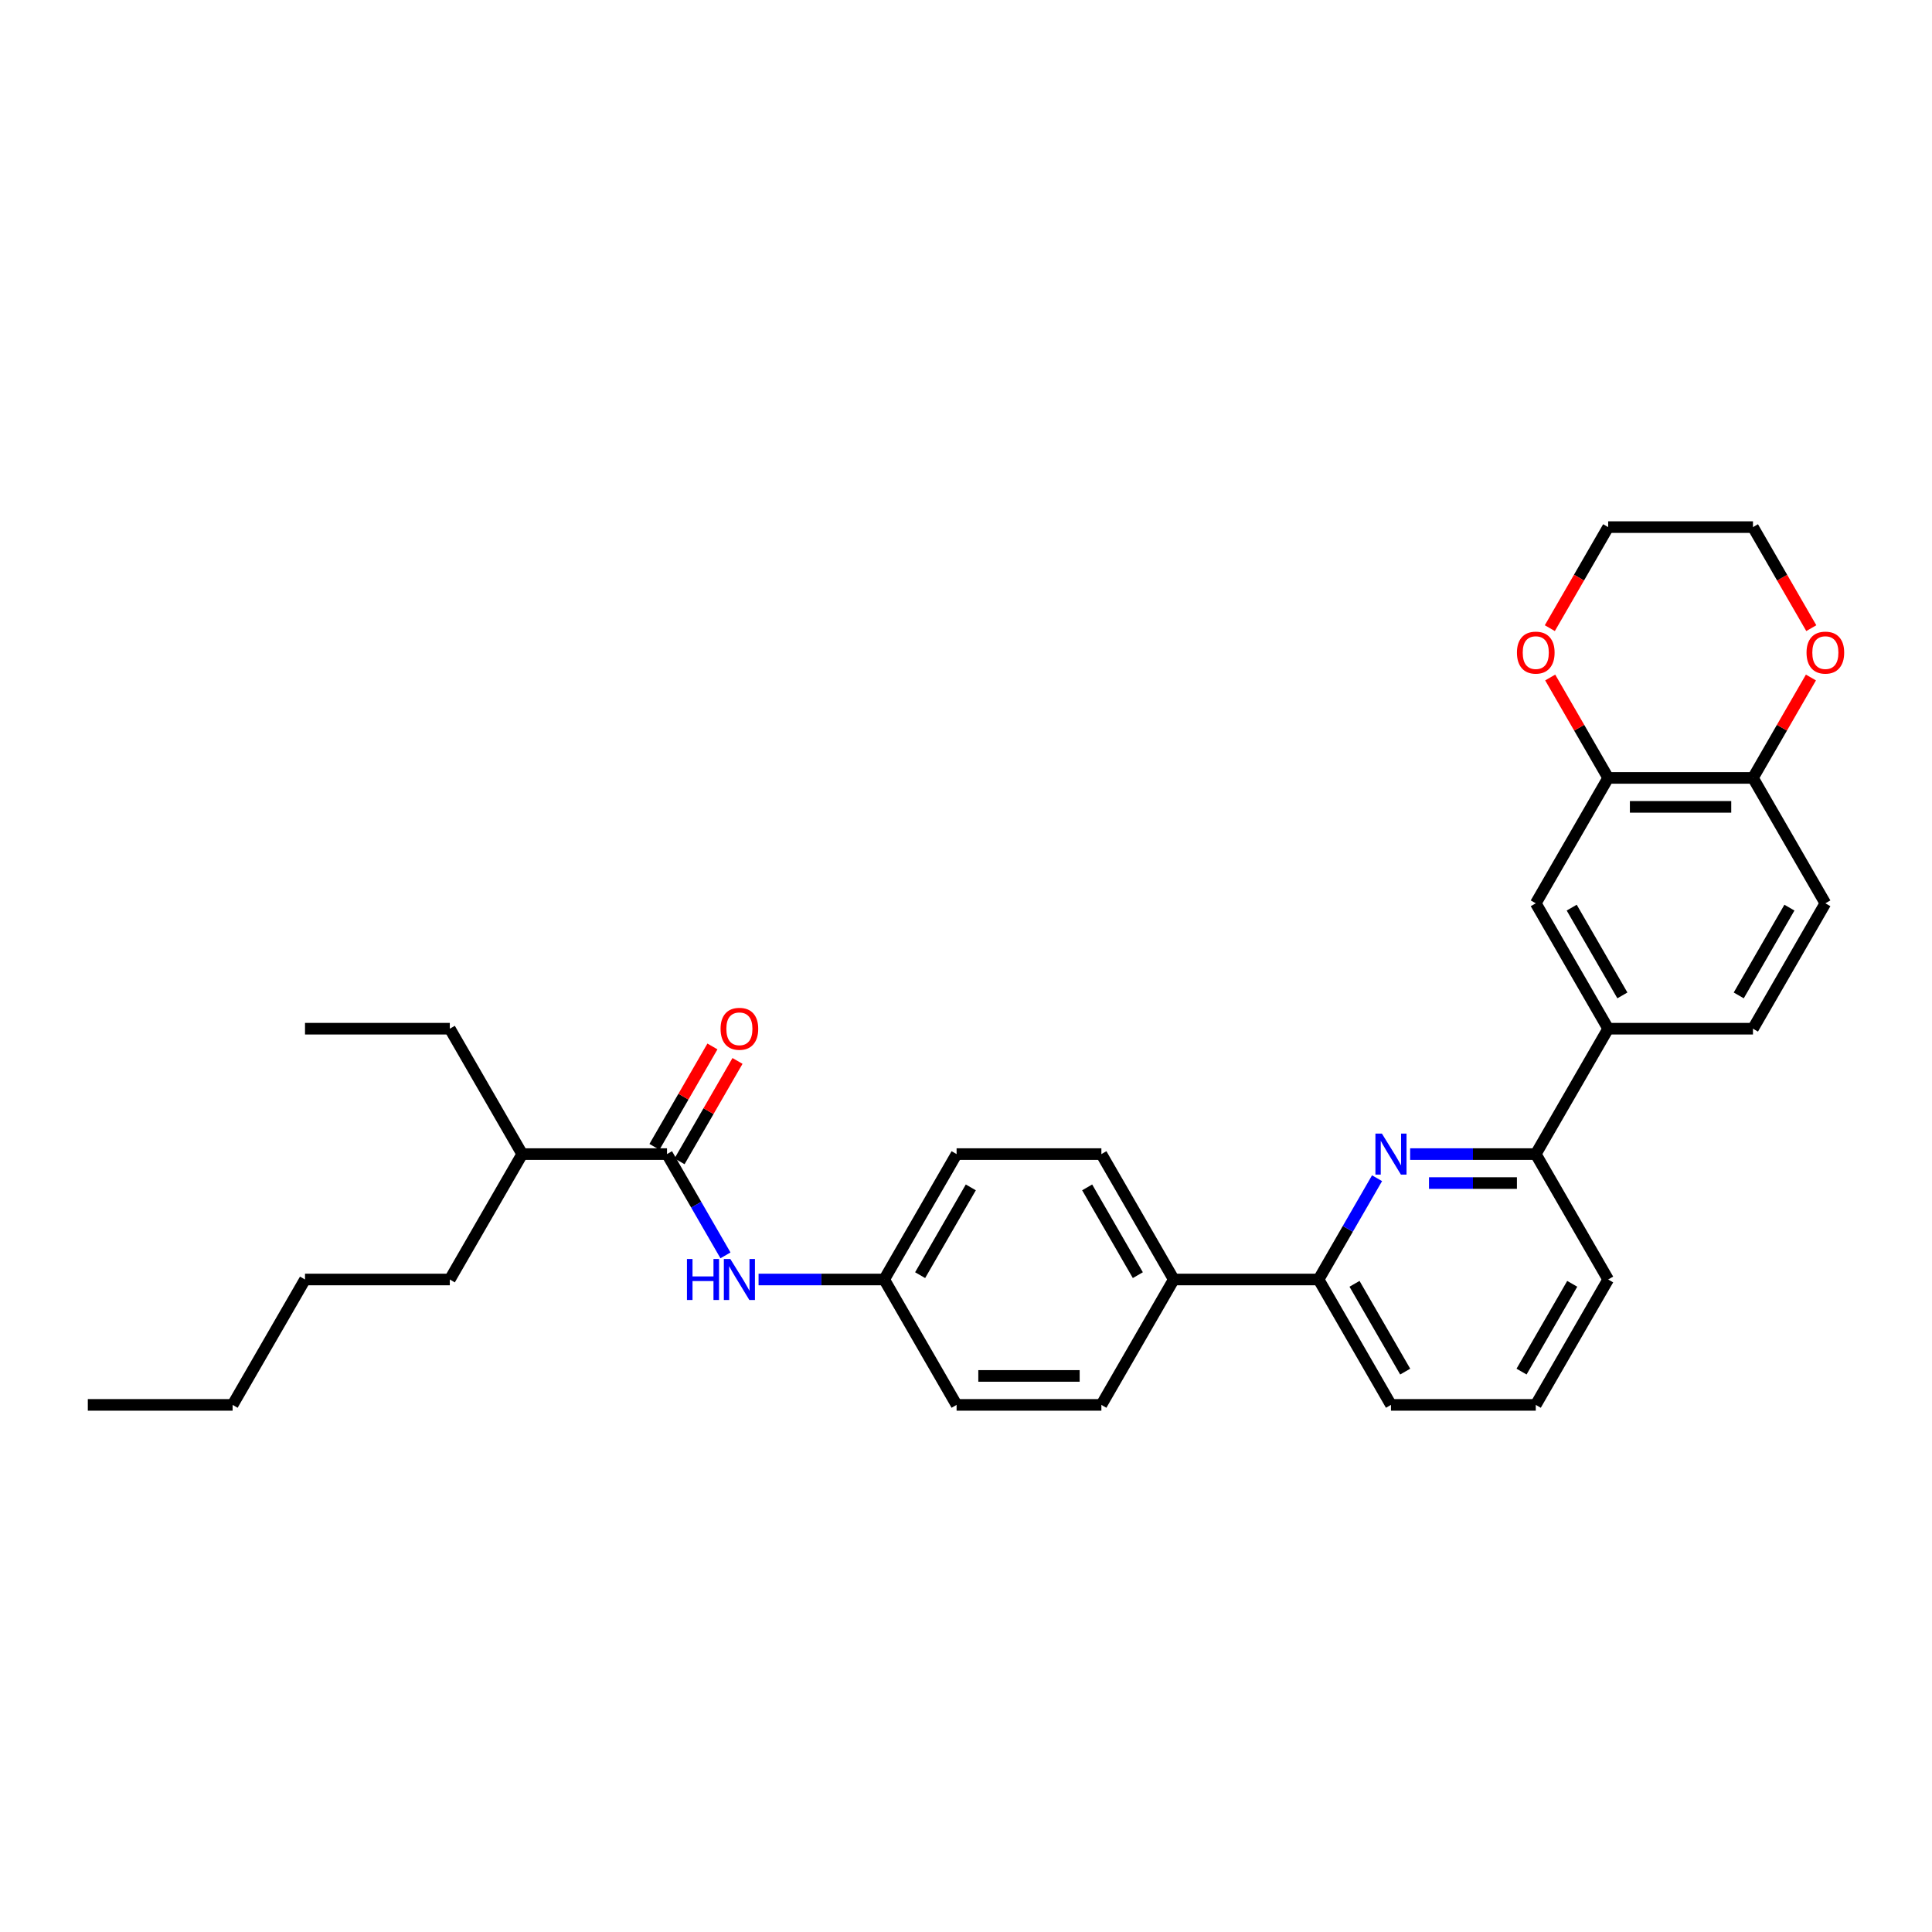 <?xml version='1.0' encoding='iso-8859-1'?>
<svg version='1.1' baseProfile='full'
              xmlns='http://www.w3.org/2000/svg'
                      xmlns:rdkit='http://www.rdkit.org/xml'
                      xmlns:xlink='http://www.w3.org/1999/xlink'
                  xml:space='preserve'
width='1000px' height='1000px' viewBox='0 0 1000 1000'>
<!-- END OF HEADER -->
<rect style='opacity:1.0;fill:#FFFFFF;stroke:none' width='1000' height='1000' x='0' y='0'> </rect>
<path class='bond-0' d='M 345.237,597.357 L 360.369,623.567' style='fill:none;fill-rule:evenodd;stroke:#000000;stroke-width:6px;stroke-linecap:butt;stroke-linejoin:miter;stroke-opacity:1' />
<path class='bond-0' d='M 360.369,623.567 L 375.501,649.776' style='fill:none;fill-rule:evenodd;stroke:#0000FF;stroke-width:6px;stroke-linecap:butt;stroke-linejoin:miter;stroke-opacity:1' />
<path class='bond-1' d='M 351.728,601.105 L 366.73,575.12' style='fill:none;fill-rule:evenodd;stroke:#000000;stroke-width:6px;stroke-linecap:butt;stroke-linejoin:miter;stroke-opacity:1' />
<path class='bond-1' d='M 366.73,575.12 L 381.732,549.135' style='fill:none;fill-rule:evenodd;stroke:#FF0000;stroke-width:6px;stroke-linecap:butt;stroke-linejoin:miter;stroke-opacity:1' />
<path class='bond-1' d='M 338.747,593.61 L 353.749,567.625' style='fill:none;fill-rule:evenodd;stroke:#000000;stroke-width:6px;stroke-linecap:butt;stroke-linejoin:miter;stroke-opacity:1' />
<path class='bond-1' d='M 353.749,567.625 L 368.751,541.641' style='fill:none;fill-rule:evenodd;stroke:#FF0000;stroke-width:6px;stroke-linecap:butt;stroke-linejoin:miter;stroke-opacity:1' />
<path class='bond-2' d='M 345.237,597.357 L 270.292,597.357' style='fill:none;fill-rule:evenodd;stroke:#000000;stroke-width:6px;stroke-linecap:butt;stroke-linejoin:miter;stroke-opacity:1' />
<path class='bond-3' d='M 392.633,662.262 L 425.144,662.262' style='fill:none;fill-rule:evenodd;stroke:#0000FF;stroke-width:6px;stroke-linecap:butt;stroke-linejoin:miter;stroke-opacity:1' />
<path class='bond-3' d='M 425.144,662.262 L 457.656,662.262' style='fill:none;fill-rule:evenodd;stroke:#000000;stroke-width:6px;stroke-linecap:butt;stroke-linejoin:miter;stroke-opacity:1' />
<path class='bond-4' d='M 719.966,727.167 L 682.493,662.262' style='fill:none;fill-rule:evenodd;stroke:#000000;stroke-width:6px;stroke-linecap:butt;stroke-linejoin:miter;stroke-opacity:1' />
<path class='bond-4' d='M 727.326,709.937 L 701.095,664.503' style='fill:none;fill-rule:evenodd;stroke:#000000;stroke-width:6px;stroke-linecap:butt;stroke-linejoin:miter;stroke-opacity:1' />
<path class='bond-5' d='M 719.966,727.167 L 794.911,727.167' style='fill:none;fill-rule:evenodd;stroke:#000000;stroke-width:6px;stroke-linecap:butt;stroke-linejoin:miter;stroke-opacity:1' />
<path class='bond-6' d='M 682.493,662.262 L 697.625,636.053' style='fill:none;fill-rule:evenodd;stroke:#000000;stroke-width:6px;stroke-linecap:butt;stroke-linejoin:miter;stroke-opacity:1' />
<path class='bond-6' d='M 697.625,636.053 L 712.757,609.843' style='fill:none;fill-rule:evenodd;stroke:#0000FF;stroke-width:6px;stroke-linecap:butt;stroke-linejoin:miter;stroke-opacity:1' />
<path class='bond-7' d='M 682.493,662.262 L 607.547,662.262' style='fill:none;fill-rule:evenodd;stroke:#000000;stroke-width:6px;stroke-linecap:butt;stroke-linejoin:miter;stroke-opacity:1' />
<path class='bond-8' d='M 729.888,597.357 L 762.4,597.357' style='fill:none;fill-rule:evenodd;stroke:#0000FF;stroke-width:6px;stroke-linecap:butt;stroke-linejoin:miter;stroke-opacity:1' />
<path class='bond-8' d='M 762.4,597.357 L 794.911,597.357' style='fill:none;fill-rule:evenodd;stroke:#000000;stroke-width:6px;stroke-linecap:butt;stroke-linejoin:miter;stroke-opacity:1' />
<path class='bond-8' d='M 739.642,612.346 L 762.4,612.346' style='fill:none;fill-rule:evenodd;stroke:#0000FF;stroke-width:6px;stroke-linecap:butt;stroke-linejoin:miter;stroke-opacity:1' />
<path class='bond-8' d='M 762.4,612.346 L 785.158,612.346' style='fill:none;fill-rule:evenodd;stroke:#000000;stroke-width:6px;stroke-linecap:butt;stroke-linejoin:miter;stroke-opacity:1' />
<path class='bond-9' d='M 794.911,597.357 L 832.384,662.262' style='fill:none;fill-rule:evenodd;stroke:#000000;stroke-width:6px;stroke-linecap:butt;stroke-linejoin:miter;stroke-opacity:1' />
<path class='bond-10' d='M 794.911,597.357 L 832.384,532.452' style='fill:none;fill-rule:evenodd;stroke:#000000;stroke-width:6px;stroke-linecap:butt;stroke-linejoin:miter;stroke-opacity:1' />
<path class='bond-11' d='M 832.384,662.262 L 794.911,727.167' style='fill:none;fill-rule:evenodd;stroke:#000000;stroke-width:6px;stroke-linecap:butt;stroke-linejoin:miter;stroke-opacity:1' />
<path class='bond-11' d='M 813.782,664.503 L 787.551,709.937' style='fill:none;fill-rule:evenodd;stroke:#000000;stroke-width:6px;stroke-linecap:butt;stroke-linejoin:miter;stroke-opacity:1' />
<path class='bond-12' d='M 832.384,532.452 L 794.911,467.548' style='fill:none;fill-rule:evenodd;stroke:#000000;stroke-width:6px;stroke-linecap:butt;stroke-linejoin:miter;stroke-opacity:1' />
<path class='bond-12' d='M 839.744,515.222 L 813.513,469.789' style='fill:none;fill-rule:evenodd;stroke:#000000;stroke-width:6px;stroke-linecap:butt;stroke-linejoin:miter;stroke-opacity:1' />
<path class='bond-13' d='M 832.384,532.452 L 907.33,532.452' style='fill:none;fill-rule:evenodd;stroke:#000000;stroke-width:6px;stroke-linecap:butt;stroke-linejoin:miter;stroke-opacity:1' />
<path class='bond-14' d='M 794.911,467.548 L 832.384,402.643' style='fill:none;fill-rule:evenodd;stroke:#000000;stroke-width:6px;stroke-linecap:butt;stroke-linejoin:miter;stroke-opacity:1' />
<path class='bond-15' d='M 832.384,402.643 L 907.33,402.643' style='fill:none;fill-rule:evenodd;stroke:#000000;stroke-width:6px;stroke-linecap:butt;stroke-linejoin:miter;stroke-opacity:1' />
<path class='bond-15' d='M 843.626,417.632 L 896.088,417.632' style='fill:none;fill-rule:evenodd;stroke:#000000;stroke-width:6px;stroke-linecap:butt;stroke-linejoin:miter;stroke-opacity:1' />
<path class='bond-16' d='M 832.384,402.643 L 817.382,376.658' style='fill:none;fill-rule:evenodd;stroke:#000000;stroke-width:6px;stroke-linecap:butt;stroke-linejoin:miter;stroke-opacity:1' />
<path class='bond-16' d='M 817.382,376.658 L 802.38,350.673' style='fill:none;fill-rule:evenodd;stroke:#FF0000;stroke-width:6px;stroke-linecap:butt;stroke-linejoin:miter;stroke-opacity:1' />
<path class='bond-17' d='M 907.33,402.643 L 944.803,467.548' style='fill:none;fill-rule:evenodd;stroke:#000000;stroke-width:6px;stroke-linecap:butt;stroke-linejoin:miter;stroke-opacity:1' />
<path class='bond-18' d='M 907.33,402.643 L 922.332,376.658' style='fill:none;fill-rule:evenodd;stroke:#000000;stroke-width:6px;stroke-linecap:butt;stroke-linejoin:miter;stroke-opacity:1' />
<path class='bond-18' d='M 922.332,376.658 L 937.334,350.673' style='fill:none;fill-rule:evenodd;stroke:#FF0000;stroke-width:6px;stroke-linecap:butt;stroke-linejoin:miter;stroke-opacity:1' />
<path class='bond-19' d='M 944.803,467.548 L 907.33,532.452' style='fill:none;fill-rule:evenodd;stroke:#000000;stroke-width:6px;stroke-linecap:butt;stroke-linejoin:miter;stroke-opacity:1' />
<path class='bond-19' d='M 926.201,469.789 L 899.97,515.222' style='fill:none;fill-rule:evenodd;stroke:#000000;stroke-width:6px;stroke-linecap:butt;stroke-linejoin:miter;stroke-opacity:1' />
<path class='bond-20' d='M 937.525,325.132 L 922.427,298.983' style='fill:none;fill-rule:evenodd;stroke:#FF0000;stroke-width:6px;stroke-linecap:butt;stroke-linejoin:miter;stroke-opacity:1' />
<path class='bond-20' d='M 922.427,298.983 L 907.33,272.833' style='fill:none;fill-rule:evenodd;stroke:#000000;stroke-width:6px;stroke-linecap:butt;stroke-linejoin:miter;stroke-opacity:1' />
<path class='bond-21' d='M 907.33,272.833 L 832.384,272.833' style='fill:none;fill-rule:evenodd;stroke:#000000;stroke-width:6px;stroke-linecap:butt;stroke-linejoin:miter;stroke-opacity:1' />
<path class='bond-22' d='M 832.384,272.833 L 817.287,298.983' style='fill:none;fill-rule:evenodd;stroke:#000000;stroke-width:6px;stroke-linecap:butt;stroke-linejoin:miter;stroke-opacity:1' />
<path class='bond-22' d='M 817.287,298.983 L 802.189,325.132' style='fill:none;fill-rule:evenodd;stroke:#FF0000;stroke-width:6px;stroke-linecap:butt;stroke-linejoin:miter;stroke-opacity:1' />
<path class='bond-23' d='M 607.547,662.262 L 570.074,597.357' style='fill:none;fill-rule:evenodd;stroke:#000000;stroke-width:6px;stroke-linecap:butt;stroke-linejoin:miter;stroke-opacity:1' />
<path class='bond-23' d='M 588.945,660.021 L 562.714,614.588' style='fill:none;fill-rule:evenodd;stroke:#000000;stroke-width:6px;stroke-linecap:butt;stroke-linejoin:miter;stroke-opacity:1' />
<path class='bond-24' d='M 607.547,662.262 L 570.074,727.167' style='fill:none;fill-rule:evenodd;stroke:#000000;stroke-width:6px;stroke-linecap:butt;stroke-linejoin:miter;stroke-opacity:1' />
<path class='bond-25' d='M 570.074,597.357 L 495.129,597.357' style='fill:none;fill-rule:evenodd;stroke:#000000;stroke-width:6px;stroke-linecap:butt;stroke-linejoin:miter;stroke-opacity:1' />
<path class='bond-26' d='M 495.129,597.357 L 457.656,662.262' style='fill:none;fill-rule:evenodd;stroke:#000000;stroke-width:6px;stroke-linecap:butt;stroke-linejoin:miter;stroke-opacity:1' />
<path class='bond-26' d='M 502.489,614.588 L 476.258,660.021' style='fill:none;fill-rule:evenodd;stroke:#000000;stroke-width:6px;stroke-linecap:butt;stroke-linejoin:miter;stroke-opacity:1' />
<path class='bond-27' d='M 457.656,662.262 L 495.129,727.167' style='fill:none;fill-rule:evenodd;stroke:#000000;stroke-width:6px;stroke-linecap:butt;stroke-linejoin:miter;stroke-opacity:1' />
<path class='bond-28' d='M 495.129,727.167 L 570.074,727.167' style='fill:none;fill-rule:evenodd;stroke:#000000;stroke-width:6px;stroke-linecap:butt;stroke-linejoin:miter;stroke-opacity:1' />
<path class='bond-28' d='M 506.37,712.178 L 558.832,712.178' style='fill:none;fill-rule:evenodd;stroke:#000000;stroke-width:6px;stroke-linecap:butt;stroke-linejoin:miter;stroke-opacity:1' />
<path class='bond-29' d='M 270.292,597.357 L 232.819,662.262' style='fill:none;fill-rule:evenodd;stroke:#000000;stroke-width:6px;stroke-linecap:butt;stroke-linejoin:miter;stroke-opacity:1' />
<path class='bond-30' d='M 270.292,597.357 L 232.819,532.452' style='fill:none;fill-rule:evenodd;stroke:#000000;stroke-width:6px;stroke-linecap:butt;stroke-linejoin:miter;stroke-opacity:1' />
<path class='bond-31' d='M 232.819,662.262 L 157.873,662.262' style='fill:none;fill-rule:evenodd;stroke:#000000;stroke-width:6px;stroke-linecap:butt;stroke-linejoin:miter;stroke-opacity:1' />
<path class='bond-32' d='M 232.819,532.452 L 157.873,532.452' style='fill:none;fill-rule:evenodd;stroke:#000000;stroke-width:6px;stroke-linecap:butt;stroke-linejoin:miter;stroke-opacity:1' />
<path class='bond-33' d='M 157.873,662.262 L 120.4,727.167' style='fill:none;fill-rule:evenodd;stroke:#000000;stroke-width:6px;stroke-linecap:butt;stroke-linejoin:miter;stroke-opacity:1' />
<path class='bond-34' d='M 120.4,727.167 L 45.455,727.167' style='fill:none;fill-rule:evenodd;stroke:#000000;stroke-width:6px;stroke-linecap:butt;stroke-linejoin:miter;stroke-opacity:1' />
<path  class='atom-1' d='M 355.565 651.65
L 358.443 651.65
L 358.443 660.673
L 369.295 660.673
L 369.295 651.65
L 372.173 651.65
L 372.173 672.874
L 369.295 672.874
L 369.295 663.072
L 358.443 663.072
L 358.443 672.874
L 355.565 672.874
L 355.565 651.65
' fill='#0000FF'/>
<path  class='atom-1' d='M 378.018 651.65
L 384.973 662.892
Q 385.663 664.001, 386.772 666.009
Q 387.881 668.018, 387.941 668.138
L 387.941 651.65
L 390.759 651.65
L 390.759 672.874
L 387.851 672.874
L 380.387 660.583
Q 379.517 659.144, 378.588 657.496
Q 377.689 655.847, 377.419 655.337
L 377.419 672.874
L 374.661 672.874
L 374.661 651.65
L 378.018 651.65
' fill='#0000FF'/>
<path  class='atom-2' d='M 372.967 532.512
Q 372.967 527.416, 375.485 524.568
Q 378.003 521.72, 382.71 521.72
Q 387.417 521.72, 389.935 524.568
Q 392.453 527.416, 392.453 532.512
Q 392.453 537.669, 389.905 540.607
Q 387.357 543.514, 382.71 543.514
Q 378.033 543.514, 375.485 540.607
Q 372.967 537.699, 372.967 532.512
M 382.71 541.116
Q 385.948 541.116, 387.686 538.958
Q 389.455 536.769, 389.455 532.512
Q 389.455 528.345, 387.686 526.247
Q 385.948 524.118, 382.71 524.118
Q 379.472 524.118, 377.704 526.217
Q 375.965 528.315, 375.965 532.512
Q 375.965 536.799, 377.704 538.958
Q 379.472 541.116, 382.71 541.116
' fill='#FF0000'/>
<path  class='atom-5' d='M 715.274 586.745
L 722.229 597.987
Q 722.918 599.096, 724.028 601.105
Q 725.137 603.113, 725.197 603.233
L 725.197 586.745
L 728.015 586.745
L 728.015 607.97
L 725.107 607.97
L 717.642 595.678
Q 716.773 594.24, 715.844 592.591
Q 714.944 590.942, 714.674 590.432
L 714.674 607.97
L 711.916 607.97
L 711.916 586.745
L 715.274 586.745
' fill='#0000FF'/>
<path  class='atom-15' d='M 935.06 337.798
Q 935.06 332.702, 937.578 329.854
Q 940.096 327.006, 944.803 327.006
Q 949.509 327.006, 952.027 329.854
Q 954.545 332.702, 954.545 337.798
Q 954.545 342.954, 951.997 345.892
Q 949.449 348.8, 944.803 348.8
Q 940.126 348.8, 937.578 345.892
Q 935.06 342.984, 935.06 337.798
M 944.803 346.402
Q 948.04 346.402, 949.779 344.243
Q 951.548 342.055, 951.548 337.798
Q 951.548 333.631, 949.779 331.532
Q 948.04 329.404, 944.803 329.404
Q 941.565 329.404, 939.796 331.502
Q 938.057 333.601, 938.057 337.798
Q 938.057 342.085, 939.796 344.243
Q 941.565 346.402, 944.803 346.402
' fill='#FF0000'/>
<path  class='atom-18' d='M 785.168 337.798
Q 785.168 332.702, 787.686 329.854
Q 790.205 327.006, 794.911 327.006
Q 799.618 327.006, 802.136 329.854
Q 804.654 332.702, 804.654 337.798
Q 804.654 342.954, 802.106 345.892
Q 799.558 348.8, 794.911 348.8
Q 790.235 348.8, 787.686 345.892
Q 785.168 342.984, 785.168 337.798
M 794.911 346.402
Q 798.149 346.402, 799.888 344.243
Q 801.656 342.055, 801.656 337.798
Q 801.656 333.631, 799.888 331.532
Q 798.149 329.404, 794.911 329.404
Q 791.674 329.404, 789.905 331.502
Q 788.166 333.601, 788.166 337.798
Q 788.166 342.085, 789.905 344.243
Q 791.674 346.402, 794.911 346.402
' fill='#FF0000'/>
</svg>
